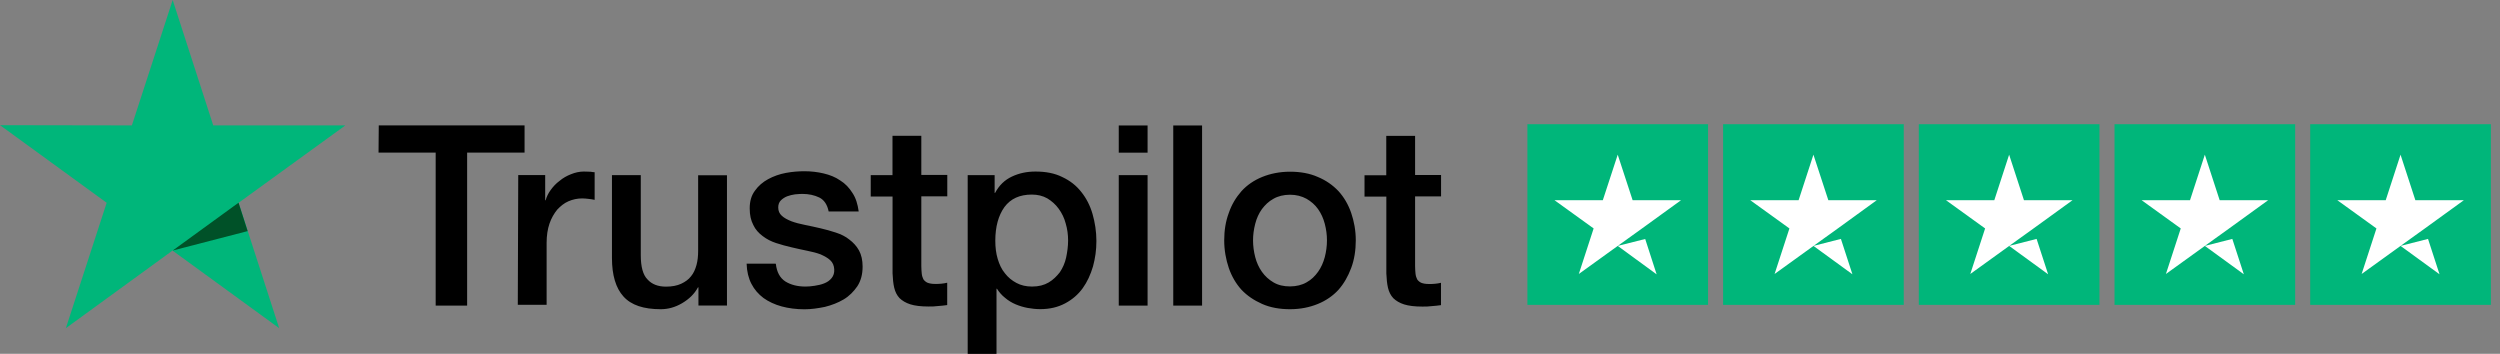 <svg width="212" height="30" viewBox="0 0 212 30" fill="none" xmlns="http://www.w3.org/2000/svg">
<rect x="0" y="0" width="212" height="30" fill="#808080" stroke="none"/>
<g id="Layer_1" clip-path="url(#clip0_2289_30575)">
<g id="Group">
<path id="Vector" d="M129.523 10.532H144.843V25.851H129.523V10.532ZM146.119 10.532H161.438V25.851H146.119V10.532ZM162.715 10.532H178.034V25.851H162.715V10.532ZM179.311 10.532H194.63V25.851H179.311V10.532ZM195.906 10.532H211.226V25.851H195.906V10.532Z" fill="#00B67A"/>
<path id="Vector_2" d="M137.183 20.853L139.513 20.266L140.483 23.266L137.183 20.853ZM142.545 16.978H138.447L137.183 13.117L135.919 16.978H131.821L135.14 19.372L133.883 23.234L137.202 20.84L139.245 19.372L142.551 16.978H142.545ZM153.779 20.853L156.109 20.259L157.085 23.259L153.779 20.853ZM159.14 16.978H155.043L153.779 13.117L152.521 16.978H148.423L151.743 19.372L150.485 23.234L153.804 20.84L155.847 19.372L159.147 16.978H159.14ZM170.374 20.853L172.704 20.259L173.681 23.259L170.374 20.853ZM175.736 16.978H171.632L170.374 13.117L169.117 16.978H165.019L168.338 19.372L167.081 23.234L170.4 20.84L172.443 19.372L175.749 16.978H175.736ZM186.97 20.853L189.3 20.259L190.277 23.259L186.97 20.853ZM192.332 16.978H188.228L186.97 13.117L185.713 16.978H181.609L184.928 19.372L183.67 23.234L186.989 20.84L189.032 19.372L192.338 16.978H192.332ZM203.566 20.853L205.896 20.259L206.872 23.259L203.566 20.853ZM208.928 16.978H204.823L203.566 13.117L202.309 16.978H198.204L201.523 19.372L200.266 23.234L203.585 20.84L205.628 19.372L208.934 16.978H208.928Z" fill="white"/>
</g>
<g id="Group_2">
<path id="Vector_3" d="M32.119 10.634H44.483V12.938H39.613V25.915H36.945V12.938H32.1L32.119 10.634ZM43.953 14.847H46.232V16.985H46.27C46.353 16.679 46.494 16.392 46.698 16.111C46.902 15.83 47.145 15.562 47.451 15.338C47.738 15.096 48.064 14.911 48.428 14.77C48.772 14.63 49.143 14.547 49.507 14.547C49.794 14.547 49.998 14.566 50.1 14.566C50.202 14.585 50.324 14.604 50.426 14.604V16.947C50.26 16.909 50.081 16.883 49.896 16.864C49.711 16.845 49.551 16.826 49.366 16.826C48.958 16.826 48.575 16.909 48.204 17.068C47.834 17.228 47.534 17.477 47.247 17.783C46.985 18.109 46.755 18.498 46.596 18.964C46.436 19.43 46.353 19.985 46.353 20.592V25.845H43.909L43.947 14.847H43.953ZM61.634 25.909H59.228V24.364H59.19C58.883 24.932 58.436 25.36 57.843 25.711C57.249 26.062 56.643 26.221 56.03 26.221C54.581 26.221 53.528 25.877 52.87 25.143C52.219 24.428 51.894 23.33 51.894 21.881V14.853H54.338V21.639C54.338 22.615 54.523 23.311 54.907 23.694C55.27 24.102 55.8 24.307 56.477 24.307C56.987 24.307 57.415 24.224 57.76 24.064C58.104 23.904 58.392 23.7 58.596 23.432C58.819 23.17 58.96 22.838 59.062 22.475C59.164 22.111 59.202 21.702 59.202 21.275V14.86H61.647V25.922H61.628L61.634 25.909ZM65.79 22.366C65.872 23.081 66.134 23.566 66.606 23.873C67.072 24.16 67.647 24.3 68.298 24.3C68.521 24.3 68.79 24.281 69.07 24.236C69.351 24.192 69.638 24.134 69.887 24.032C70.149 23.93 70.353 23.79 70.519 23.585C70.685 23.381 70.762 23.139 70.743 22.832C70.724 22.526 70.621 22.264 70.398 22.06C70.175 21.856 69.906 21.715 69.581 21.568C69.255 21.447 68.866 21.345 68.438 21.262C68.011 21.179 67.583 21.077 67.136 20.975C66.689 20.873 66.243 20.751 65.815 20.611C65.387 20.47 65.023 20.285 64.672 20.017C64.347 19.775 64.06 19.468 63.881 19.079C63.677 18.69 63.575 18.243 63.575 17.675C63.575 17.062 63.715 16.577 64.021 16.168C64.309 15.76 64.692 15.434 65.138 15.192C65.585 14.949 66.096 14.764 66.645 14.662C67.194 14.56 67.724 14.521 68.215 14.521C68.783 14.521 69.332 14.585 69.843 14.707C70.353 14.828 70.838 15.013 71.247 15.3C71.675 15.562 72.019 15.932 72.287 16.36C72.575 16.788 72.734 17.317 72.817 17.93H70.27C70.149 17.336 69.881 16.953 69.479 16.749C69.051 16.545 68.585 16.443 68.03 16.443C67.864 16.443 67.641 16.462 67.417 16.481C67.175 16.519 66.97 16.564 66.747 16.647C66.543 16.73 66.358 16.851 66.217 16.992C66.077 17.132 65.994 17.336 65.994 17.585C65.994 17.892 66.096 18.115 66.3 18.3C66.504 18.485 66.766 18.626 67.117 18.766C67.443 18.887 67.832 18.99 68.26 19.073C68.687 19.156 69.134 19.258 69.581 19.36C70.028 19.462 70.455 19.583 70.883 19.724C71.311 19.864 71.7 20.049 72.026 20.317C72.351 20.56 72.638 20.866 72.843 21.236C73.047 21.607 73.149 22.073 73.149 22.602C73.149 23.253 73.009 23.802 72.702 24.275C72.396 24.721 72.013 25.111 71.54 25.392C71.068 25.673 70.519 25.883 69.951 26.024C69.358 26.145 68.79 26.228 68.221 26.228C67.532 26.228 66.875 26.145 66.287 25.985C65.7 25.826 65.17 25.577 64.743 25.27C64.315 24.945 63.97 24.556 63.721 24.07C63.479 23.605 63.332 23.03 63.313 22.36H65.777V22.379H65.796L65.79 22.366ZM73.832 14.853H75.683V11.515H78.128V14.834H80.33V16.647H78.128V22.551C78.128 22.813 78.147 23.017 78.166 23.221C78.185 23.407 78.249 23.566 78.306 23.688C78.389 23.809 78.511 23.911 78.651 23.975C78.817 24.038 79.015 24.077 79.302 24.077C79.468 24.077 79.647 24.077 79.813 24.058C79.979 24.038 80.157 24.019 80.323 23.975V25.87C80.062 25.909 79.794 25.934 79.532 25.953C79.27 25.992 79.021 25.992 78.74 25.992C78.09 25.992 77.579 25.928 77.196 25.807C76.813 25.685 76.507 25.5 76.277 25.277C76.053 25.034 75.913 24.747 75.83 24.402C75.747 24.058 75.709 23.63 75.689 23.183V16.666H73.838V14.815V14.853H73.832ZM82.04 14.853H84.345V16.36H84.383C84.728 15.709 85.2 15.262 85.806 14.975C86.413 14.688 87.07 14.547 87.804 14.547C88.679 14.547 89.432 14.688 90.083 15.013C90.734 15.319 91.264 15.728 91.692 16.277C92.119 16.807 92.445 17.439 92.649 18.153C92.853 18.868 92.975 19.641 92.975 20.432C92.975 21.224 92.872 21.9 92.687 22.59C92.483 23.279 92.196 23.911 91.813 24.441C91.43 24.97 90.938 25.398 90.326 25.724C89.713 26.049 89.023 26.215 88.207 26.215C87.862 26.215 87.492 26.177 87.147 26.113C86.802 26.049 86.457 25.947 86.126 25.807C85.794 25.666 85.494 25.481 85.232 25.258C84.945 25.034 84.721 24.766 84.543 24.485H84.504V30.007H82.06V14.853H82.04ZM90.575 20.394C90.575 19.902 90.511 19.417 90.37 18.945C90.249 18.479 90.045 18.07 89.777 17.7C89.509 17.33 89.183 17.049 88.819 16.826C88.43 16.602 87.983 16.5 87.498 16.5C86.477 16.5 85.704 16.845 85.175 17.56C84.664 18.275 84.402 19.232 84.402 20.413C84.402 20.981 84.466 21.492 84.606 21.958C84.747 22.424 84.932 22.832 85.219 23.177C85.481 23.521 85.813 23.79 86.196 23.994C86.579 24.198 87.013 24.3 87.517 24.3C88.085 24.3 88.538 24.179 88.921 23.956C89.304 23.732 89.611 23.426 89.879 23.081C90.121 22.717 90.306 22.309 90.409 21.836C90.511 21.345 90.575 20.879 90.575 20.387V20.394ZM94.87 10.641H97.315V12.945H94.87V10.641ZM94.87 14.853H97.315V25.915H94.87V14.853ZM99.492 10.641H101.936V25.915H99.492V10.641ZM109.392 26.221C108.517 26.221 107.719 26.081 107.03 25.775C106.341 25.468 105.766 25.085 105.281 24.575C104.815 24.064 104.445 23.432 104.202 22.724C103.96 22.015 103.813 21.217 103.813 20.381C103.813 19.545 103.934 18.773 104.202 18.058C104.445 17.343 104.815 16.736 105.281 16.207C105.747 15.696 106.341 15.287 107.03 15.007C107.719 14.726 108.517 14.56 109.392 14.56C110.266 14.56 111.064 14.7 111.753 15.007C112.443 15.294 113.017 15.696 113.502 16.207C113.968 16.717 114.338 17.349 114.581 18.058C114.824 18.766 114.97 19.545 114.97 20.381C114.97 21.217 114.849 22.009 114.581 22.724C114.313 23.439 113.968 24.045 113.502 24.575C113.036 25.085 112.443 25.494 111.753 25.775C111.064 26.056 110.285 26.221 109.392 26.221ZM109.392 24.288C109.921 24.288 110.413 24.166 110.796 23.943C111.204 23.719 111.511 23.413 111.772 23.049C112.034 22.685 112.219 22.258 112.341 21.805C112.462 21.338 112.526 20.866 112.526 20.381C112.526 19.896 112.462 19.443 112.341 18.977C112.219 18.511 112.034 18.102 111.772 17.732C111.511 17.362 111.179 17.081 110.796 16.858C110.387 16.634 109.921 16.513 109.392 16.513C108.862 16.513 108.37 16.634 107.987 16.858C107.579 17.081 107.272 17.387 107.011 17.732C106.749 18.096 106.564 18.505 106.443 18.977C106.321 19.449 106.258 19.915 106.258 20.381C106.258 20.847 106.321 21.338 106.443 21.805C106.564 22.27 106.749 22.679 107.011 23.049C107.272 23.419 107.604 23.719 107.987 23.943C108.396 24.185 108.862 24.288 109.392 24.288ZM115.704 14.86H117.555V11.521H120V14.841H122.202V16.653H120V22.558C120 22.819 120.019 23.024 120.038 23.228C120.058 23.413 120.121 23.573 120.179 23.694C120.262 23.815 120.383 23.917 120.523 23.981C120.689 24.045 120.887 24.083 121.175 24.083C121.341 24.083 121.519 24.083 121.685 24.064C121.851 24.045 122.03 24.026 122.196 23.981V25.877C121.934 25.915 121.666 25.941 121.404 25.96C121.143 25.998 120.894 25.998 120.613 25.998C119.962 25.998 119.451 25.934 119.068 25.813C118.685 25.692 118.379 25.507 118.149 25.283C117.926 25.041 117.785 24.753 117.702 24.409C117.619 24.064 117.581 23.636 117.562 23.19V16.673H115.711V14.822V14.86H115.704Z" fill="black"/>
<path id="Vector_4" d="M29.266 10.634H18.083L14.643 0L11.183 10.634L0 10.615L9.045 17.196L5.585 27.83L14.63 21.249L23.674 27.83L20.234 17.196L29.279 10.64L29.266 10.634Z" fill="#00B67A"/>
<path id="Vector_5" d="M21 19.596L20.228 17.189L14.649 21.243L21.006 19.596H21Z" fill="#005128"/>
</g>
</g>
<defs>
<clipPath id="clip0_2289_30575">
<rect width="211.226" height="30" fill="white"/>
</clipPath>
</defs>
</svg>
